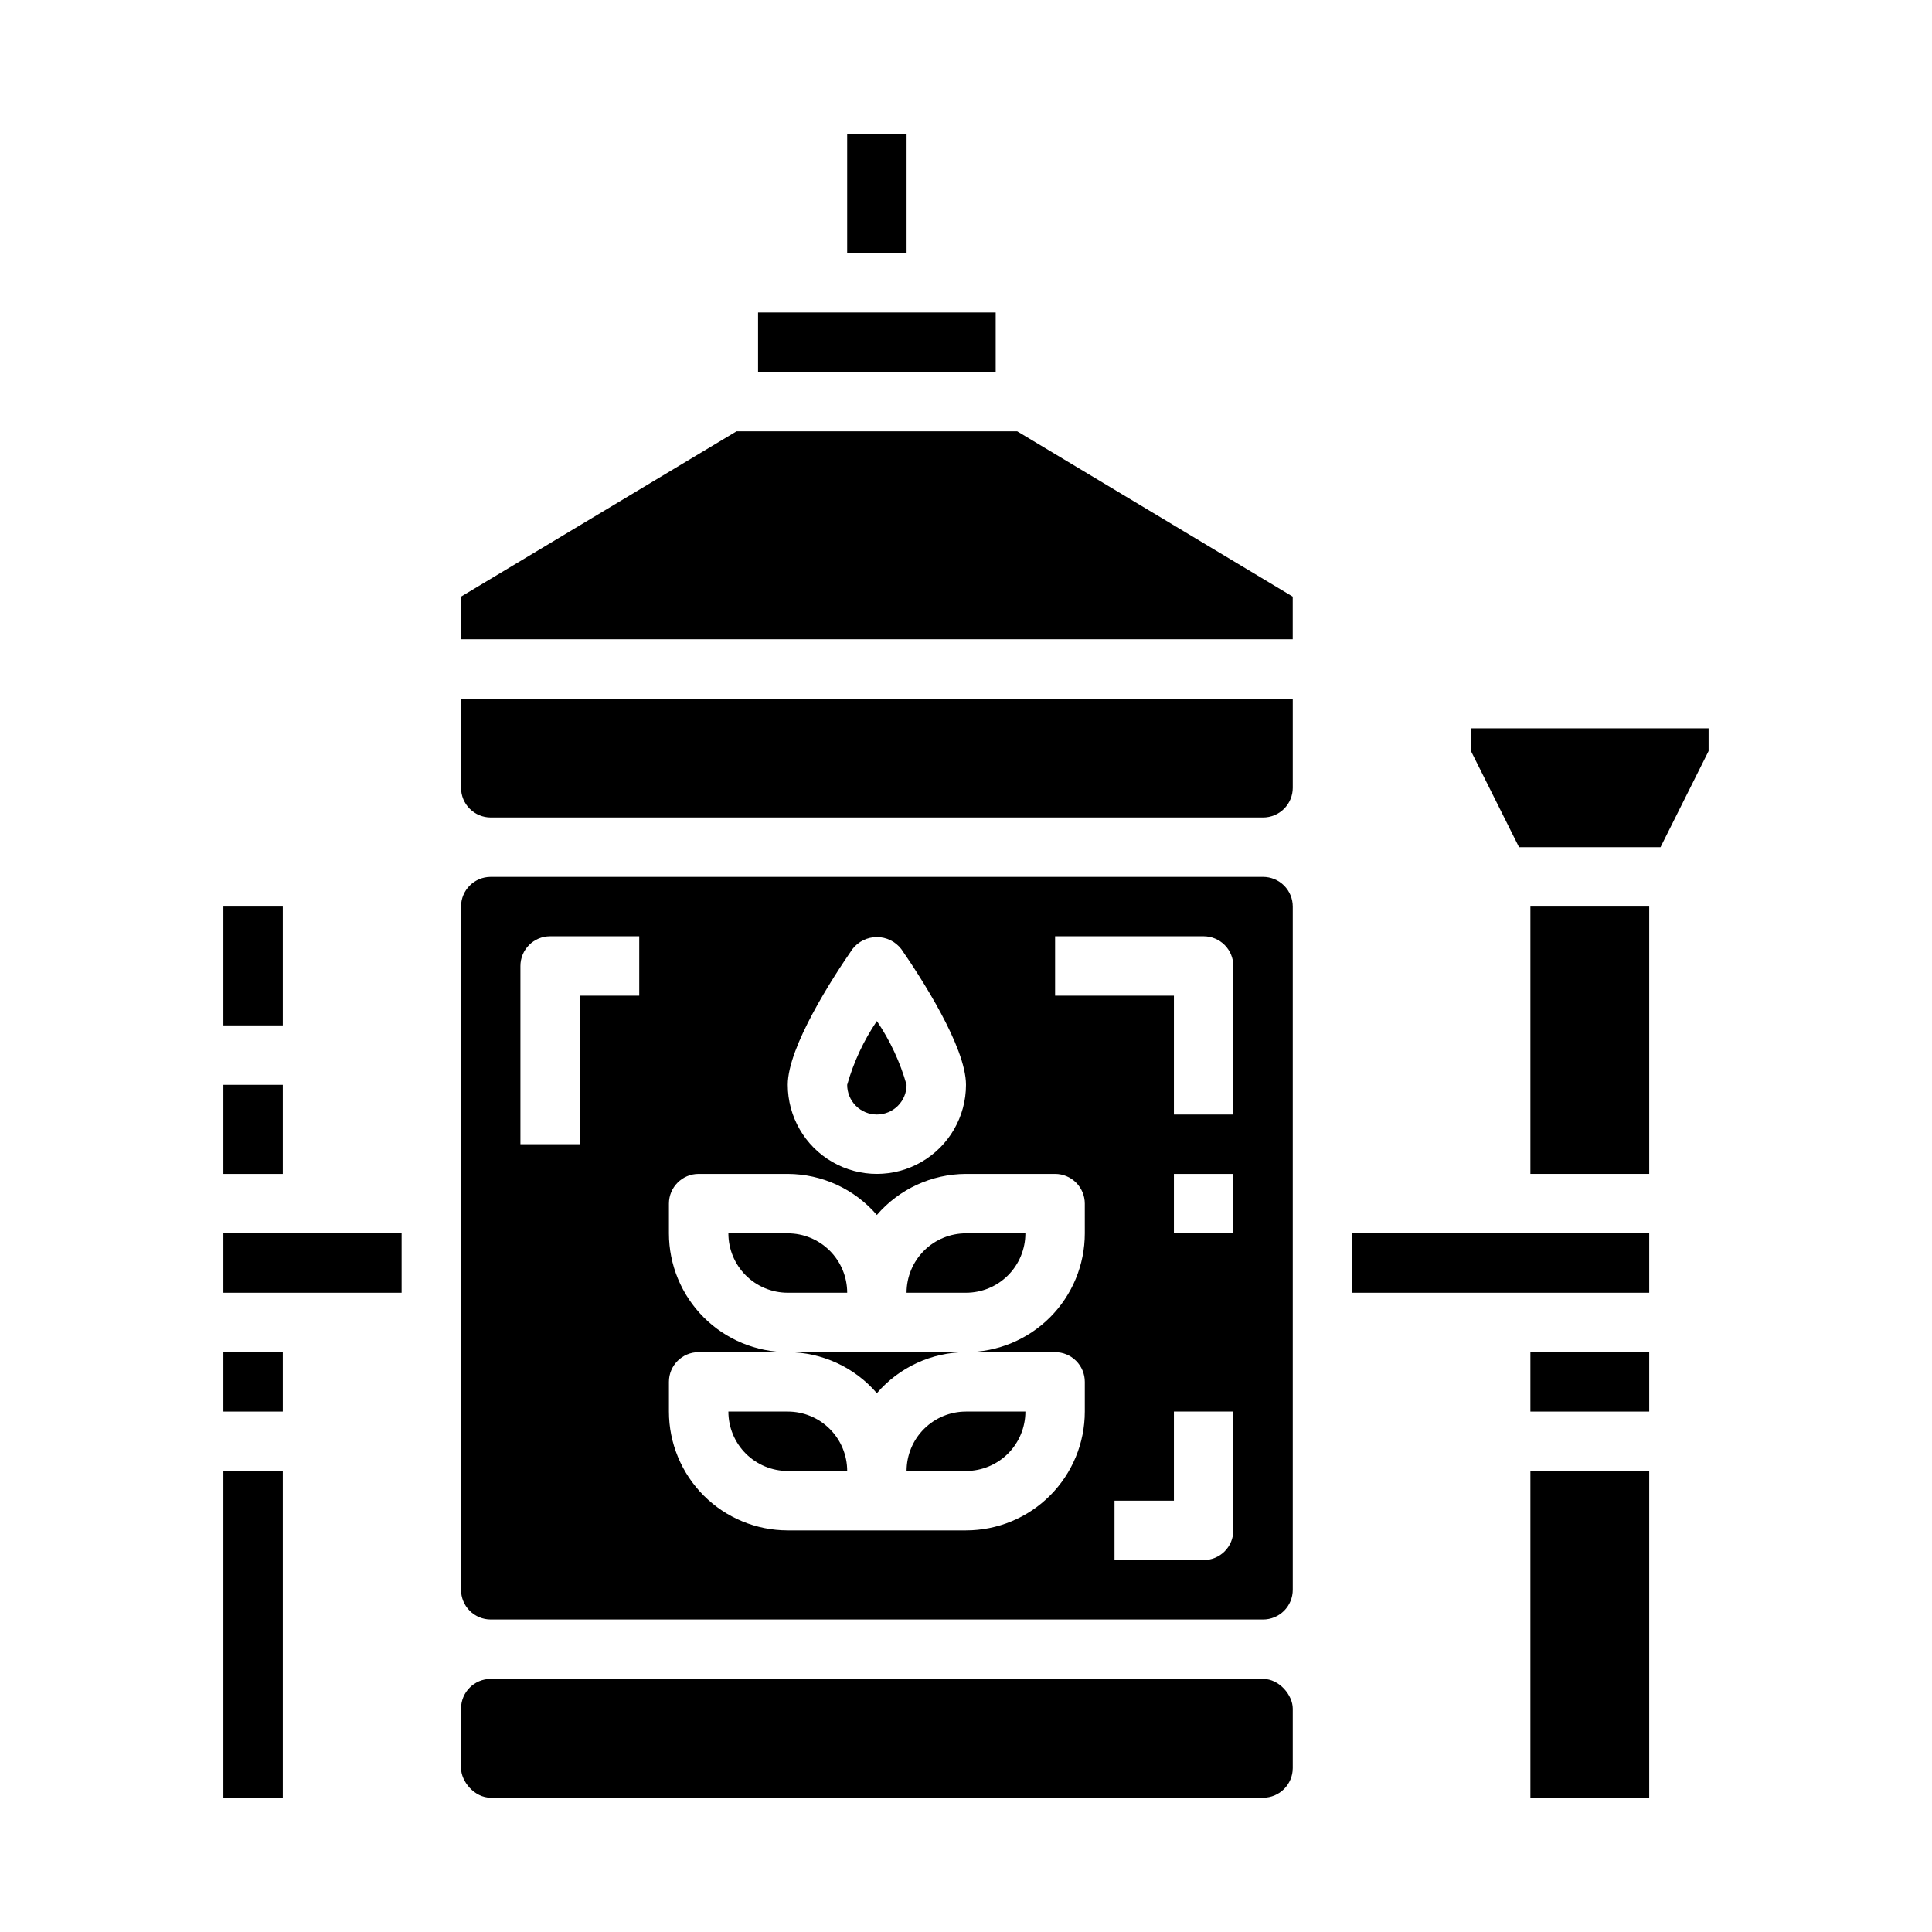 <?xml version="1.0" encoding="UTF-8"?>
<!-- Uploaded to: ICON Repo, www.svgrepo.com, Generator: ICON Repo Mixer Tools -->
<svg fill="#000000" width="800px" height="800px" version="1.1" viewBox="144 144 512 512" xmlns="http://www.w3.org/2000/svg">
 <g>
  <path d="m203.2 502.34h15.742v15.742h-15.742z"/>
  <path d="m384.25 486.59h15.746c4.176 0 8.18-1.656 11.133-4.609 2.949-2.953 4.609-6.957 4.609-11.133h-15.742c-4.176 0-8.18 1.656-11.133 4.609-2.953 2.953-4.613 6.957-4.613 11.133z"/>
  <path d="m415.74 518.08h-15.742c-4.176 0-8.18 1.66-11.133 4.613-2.953 2.953-4.613 6.957-4.613 11.133h15.746c4.176 0 8.18-1.66 11.133-4.613 2.949-2.953 4.609-6.957 4.609-11.133z"/>
  <path d="m352.77 470.85h-15.742c0 4.176 1.656 8.18 4.609 11.133 2.953 2.953 6.957 4.609 11.133 4.609h15.746c0-4.176-1.66-8.18-4.613-11.133-2.953-2.953-6.957-4.609-11.133-4.609z"/>
  <path d="m376.38 513.21c5.922-6.883 14.539-10.852 23.617-10.879h-47.234c9.078 0.027 17.695 3.996 23.617 10.879z"/>
  <path d="m352.77 518.08h-15.742c0 4.176 1.656 8.18 4.609 11.133 2.953 2.953 6.957 4.613 11.133 4.613h15.746c0-4.176-1.66-8.18-4.613-11.133-2.953-2.953-6.957-4.613-11.133-4.613z"/>
  <path d="m274.05 588.93h204.67c4.348 0 7.871 4.348 7.871 7.871v15.742c0 4.348-3.523 7.871-7.871 7.871h-204.67c-4.348 0-7.871-4.348-7.871-7.871v-15.742c0-4.348 3.523-7.871 7.871-7.871z"/>
  <path d="m203.2 470.85h47.23v15.742h-47.23z"/>
  <path d="m376.38 439.36c2.086 0 4.09-0.832 5.566-2.305 1.477-1.477 2.305-3.481 2.305-5.566-1.707-6.019-4.363-11.723-7.871-16.902-3.508 5.18-6.164 10.883-7.871 16.902 0 2.086 0.828 4.09 2.305 5.566 1.477 1.473 3.477 2.305 5.566 2.305z"/>
  <path d="m203.2 533.82h15.742v86.594h-15.742z"/>
  <path d="m203.2 431.49h15.742v23.617h-15.742z"/>
  <path d="m549.57 502.34h31.488v15.742h-31.488z"/>
  <path d="m549.57 533.82h31.488v86.594h-31.488z"/>
  <path d="m339.2 258.3-73.027 43.816v11.289h220.41v-11.289l-73.027-43.816z"/>
  <path d="m266.18 352.77c0 2.09 0.828 4.09 2.305 5.566 1.477 1.477 3.477 2.305 5.566 2.305h204.67c2.086 0 4.09-0.828 5.566-2.305 1.477-1.477 2.305-3.477 2.305-5.566v-23.617h-220.41z"/>
  <path d="m549.57 384.25h31.488v70.848h-31.488z"/>
  <path d="m502.34 470.85h78.719v15.742h-78.719z"/>
  <path d="m344.89 226.81h62.977v15.742h-62.977z"/>
  <path d="m203.2 384.25h15.742v31.488h-15.742z"/>
  <path d="m533.82 337.02v6.012l12.734 25.477h37.504l12.738-25.477v-6.012z"/>
  <path d="m368.51 179.58h15.742v31.488h-15.742z"/>
  <path d="m478.72 376.38h-204.67c-4.348 0-7.871 3.523-7.871 7.871v181.06c0 2.086 0.828 4.09 2.305 5.566 1.477 1.477 3.477 2.305 5.566 2.305h204.67c2.086 0 4.09-0.828 5.566-2.305 1.477-1.477 2.305-3.481 2.305-5.566v-181.06c0-2.086-0.828-4.09-2.305-5.566-1.477-1.477-3.481-2.305-5.566-2.305zm-108.82 19.145c1.547-2.012 3.941-3.191 6.481-3.191 2.539 0 4.93 1.18 6.477 3.191 5.156 7.453 17.141 25.898 17.141 35.961 0 8.434-4.504 16.23-11.809 20.449-7.309 4.219-16.309 4.219-23.617 0-7.309-4.219-11.809-12.016-11.809-20.449 0-10.062 11.98-28.508 17.137-35.961zm-56.496 12.344h-15.742v39.359h-15.746v-47.23c0-4.348 3.523-7.875 7.871-7.875h23.617zm118.08 62.977c0 8.352-3.32 16.359-9.223 22.266-5.906 5.902-13.914 9.223-22.266 9.223h23.617-0.004c2.09 0 4.09 0.828 5.566 2.305 1.477 1.477 2.309 3.477 2.309 5.566v7.871c0 8.352-3.32 16.359-9.223 22.266-5.906 5.906-13.914 9.223-22.266 9.223h-47.234c-8.352 0-16.359-3.316-22.266-9.223-5.902-5.906-9.223-13.914-9.223-22.266v-7.871c0-4.348 3.523-7.871 7.871-7.871h23.617c-8.352 0-16.359-3.32-22.266-9.223-5.902-5.906-9.223-13.914-9.223-22.266v-7.871c0-4.348 3.523-7.875 7.871-7.875h23.617c9.078 0.031 17.695 4 23.617 10.879 5.922-6.879 14.539-10.848 23.617-10.879h23.617-0.004c2.09 0 4.09 0.832 5.566 2.309 1.477 1.473 2.309 3.477 2.309 5.566zm39.359 78.719c0 2.09-0.832 4.09-2.305 5.566-1.477 1.477-3.481 2.305-5.566 2.305h-23.617v-15.742h15.742v-23.617h15.742zm0-78.719h-15.746v-15.746h15.742zm0-31.488h-15.746v-31.488h-31.488v-15.746h39.363c2.086 0 4.09 0.832 5.566 2.309 1.473 1.477 2.305 3.477 2.305 5.566z"/>
 </g>
</svg>